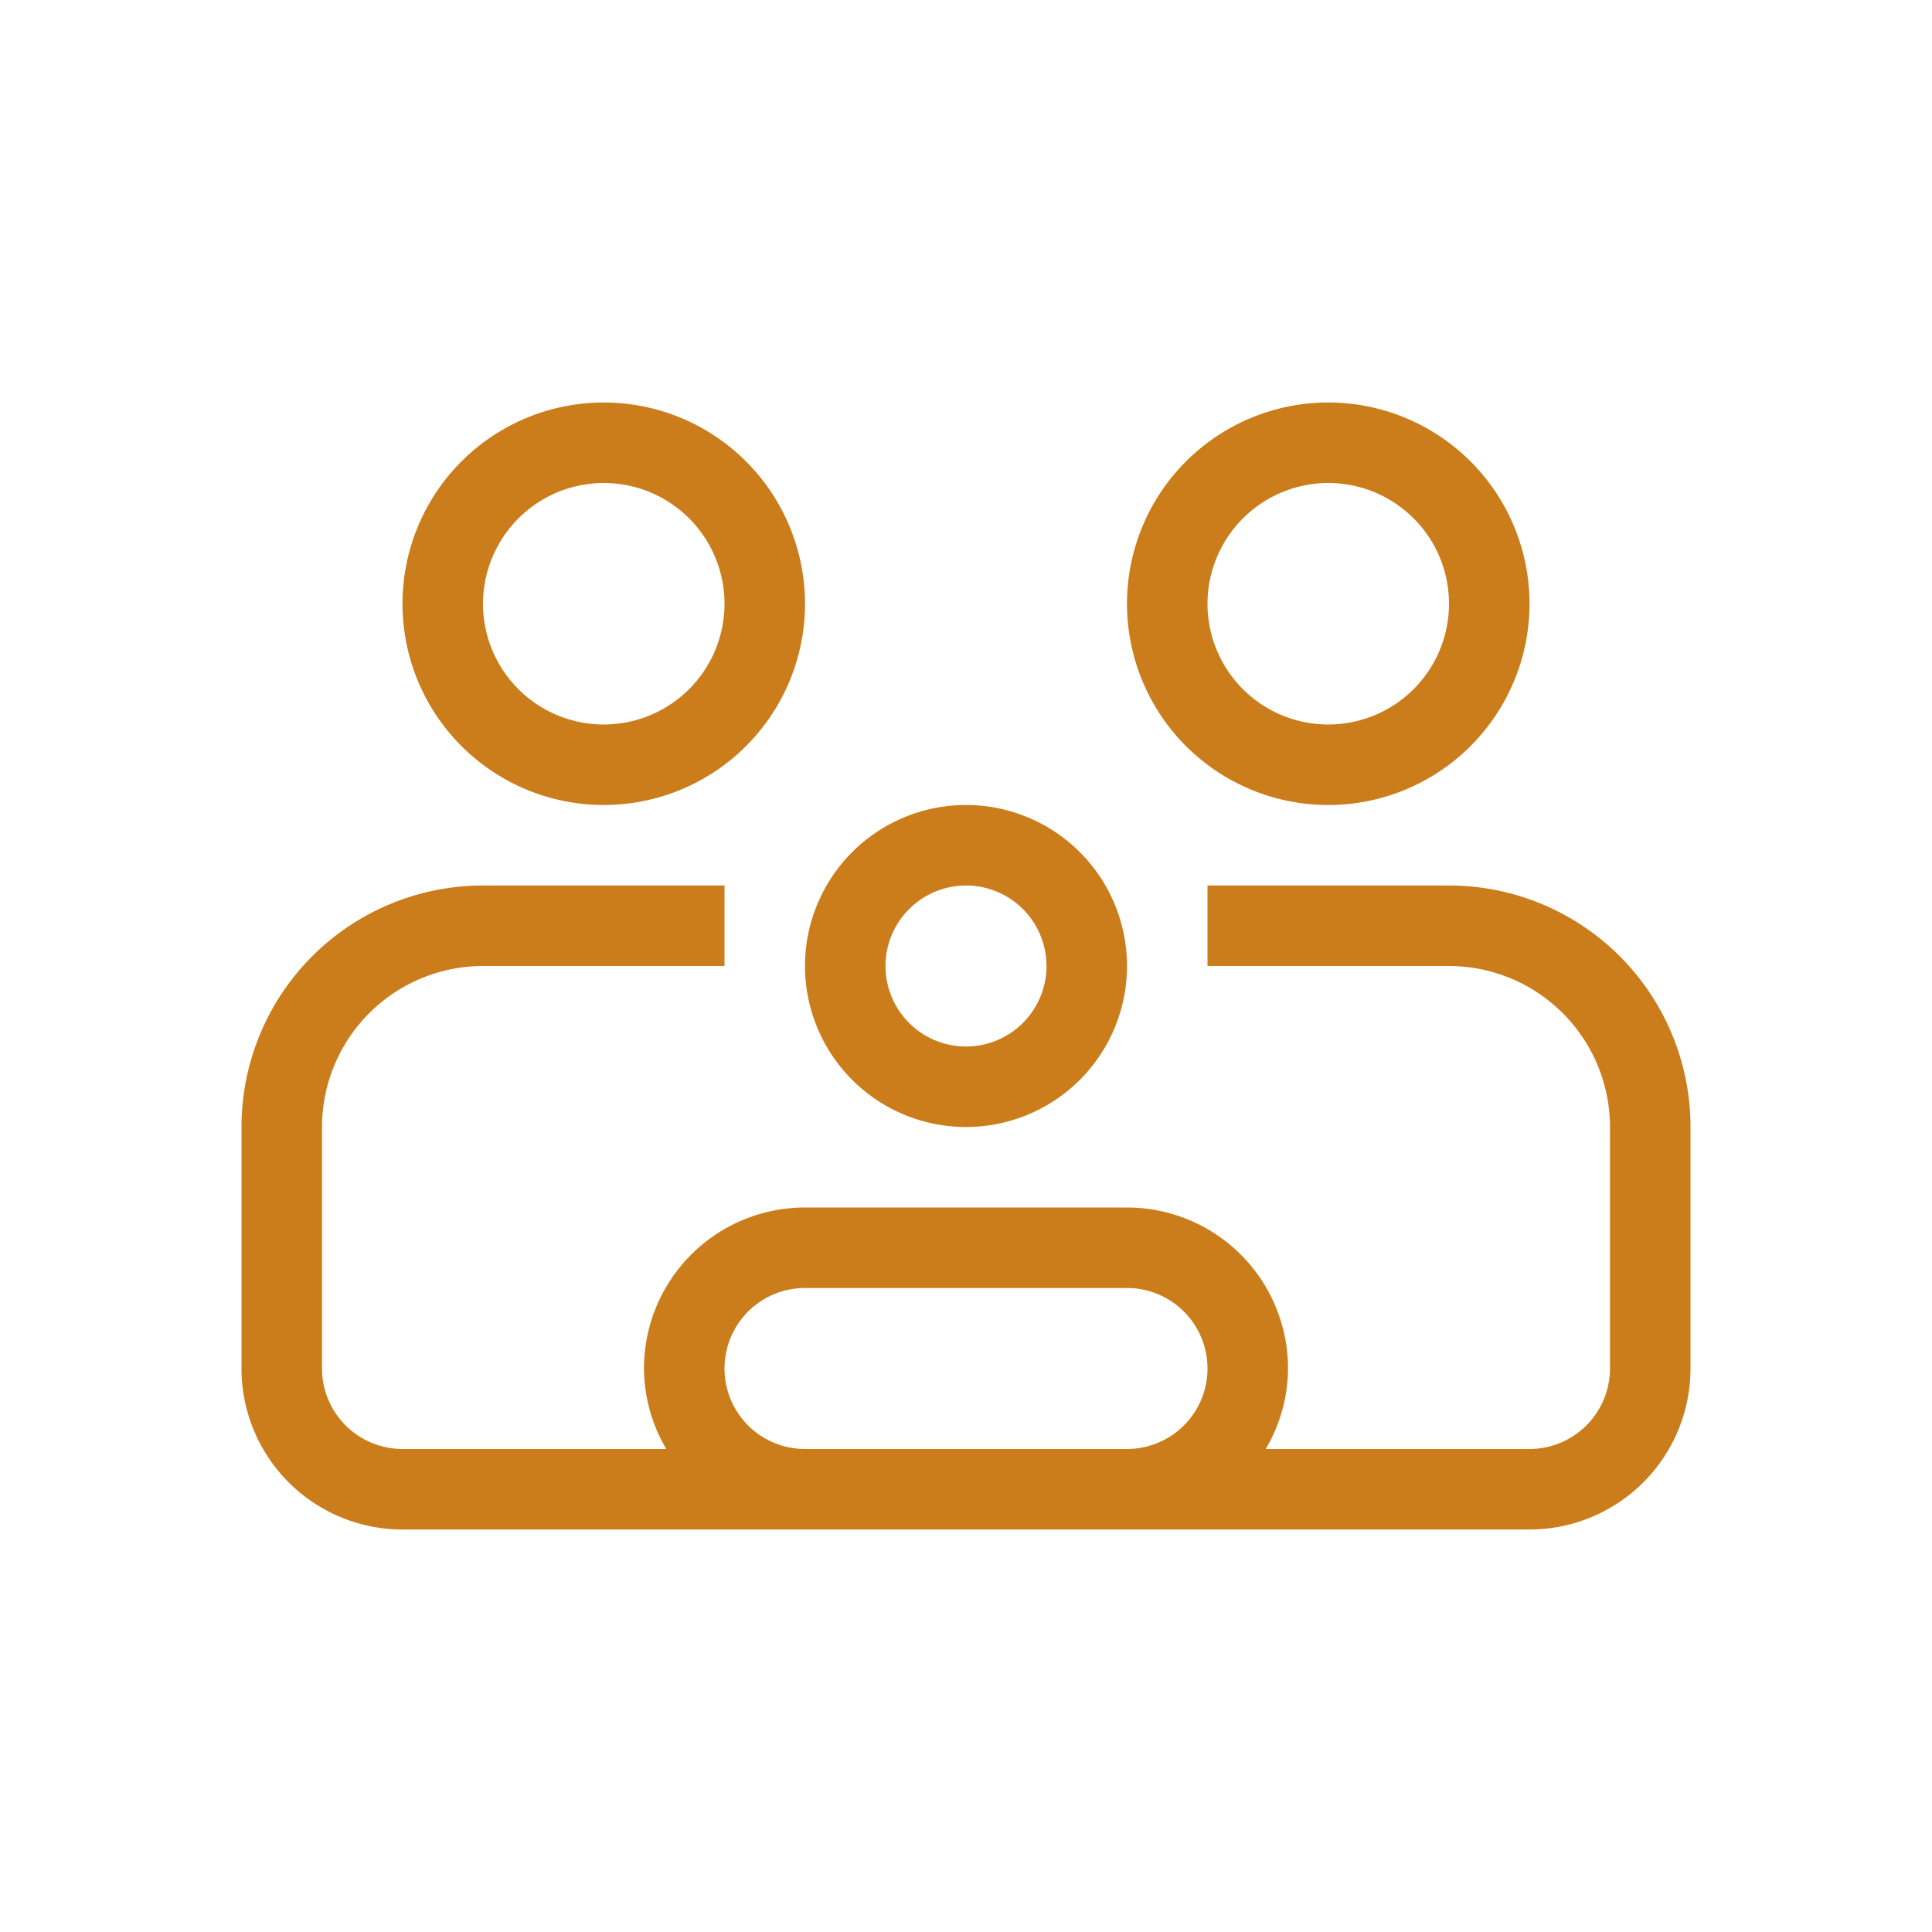 <svg height='100px' width='100px'  fill="#ca7d1a" xmlns="http://www.w3.org/2000/svg" data-name="Layer 1" viewBox="0 0 24 24" x="0px" y="0px"><title>rounded</title><path d="M7.5,10A2.5,2.5,0,1,0,5,7.5,2.5,2.5,0,0,0,7.5,10Zm0-4A1.5,1.5,0,1,1,6,7.5,1.502,1.502,0,0,1,7.5,6Zm9,4A2.5,2.5,0,1,0,14,7.5,2.5,2.5,0,0,0,16.5,10Zm0-4A1.5,1.5,0,1,1,15,7.5,1.502,1.502,0,0,1,16.5,6ZM18,11H15v1h3a2.002,2.002,0,0,1,2,2v3a1.001,1.001,0,0,1-1,1H15.723A1.979,1.979,0,0,0,16,17a2,2,0,0,0-2-2H10a2,2,0,0,0-2,2,1.979,1.979,0,0,0,.277,1H5a1.001,1.001,0,0,1-1-1V14a2.002,2.002,0,0,1,2-2H9V11H6a3,3,0,0,0-3,3v3a2,2,0,0,0,2,2H19a2,2,0,0,0,2-2V14A3,3,0,0,0,18,11Zm-8,7a1,1,0,0,1,0-2h4a1,1,0,0,1,0,2Zm2-4a2,2,0,1,0-2-2A2,2,0,0,0,12,14Zm0-3a1,1,0,1,1-1,1A1.001,1.001,0,0,1,12,11Z"></path></svg>